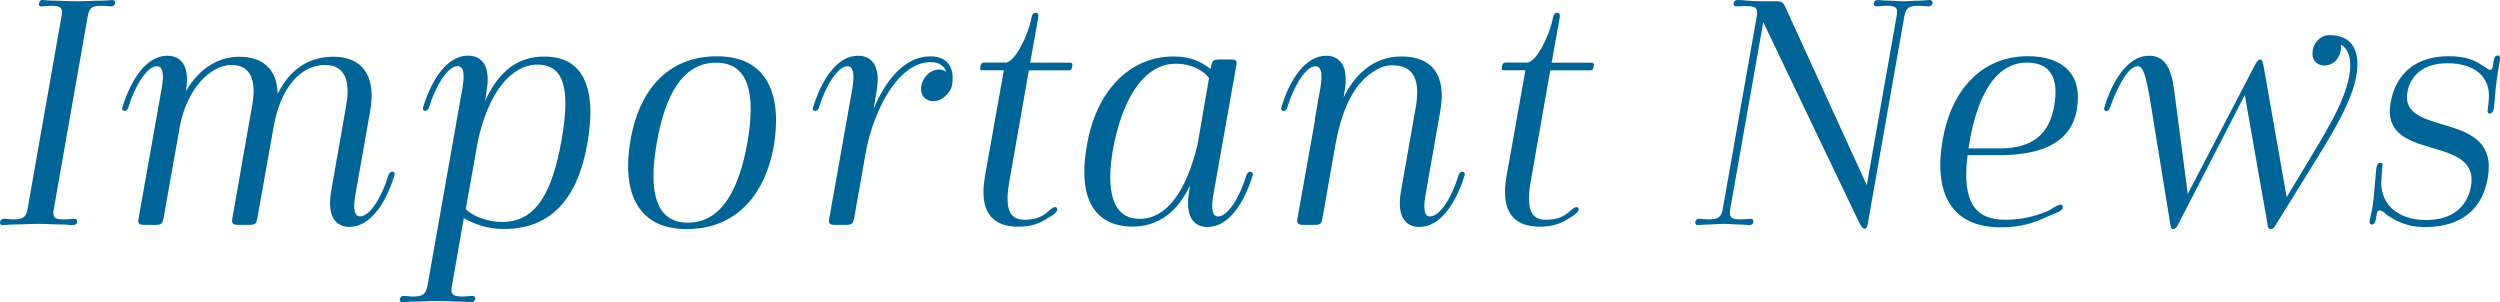 <?xml version="1.0" encoding="UTF-8"?><svg id="_レイヤー_2" xmlns="http://www.w3.org/2000/svg" viewBox="0 0 273.6 33.08"><defs><style>.cls-1{fill:#006496;}</style></defs><g id="other"><g><path class="cls-1" d="m11.17.07c.49,0,.88-.07,1.09-.07.24,0,.39.1.35.35-.07.24-.21.35-.45.35s-.53-.07-1.09-.07c-1.05,0-1.3.28-1.47,1.16l-3.71,21.07c-.14.88,0,1.15,1.05,1.15.56,0,.88-.07,1.12-.07.28,0,.42.14.39.35-.04.25-.28.35-.53.35-.21,0-.56-.07-1.05-.07-.84,0-1.79-.07-2.73-.07-.88,0-1.82.07-2.7.07-.46,0-.91.07-1.16.07-.17,0-.32-.1-.28-.35.04-.21.24-.35.42-.35.32,0,.56.07,1.09.07,1.02,0,1.37-.28,1.51-1.15L6.73,1.79c.18-.88-.07-1.16-1.09-1.16-.53,0-.81.07-1.12.07-.18,0-.32-.1-.24-.35.04-.25.17-.35.35-.35.25,0,.67.07,1.12.07.88,0,1.82.07,2.7.07.95,0,1.89-.07,2.73-.07Z"/><path class="cls-1" d="m15.8,24.61c-.63,0-.74-.17-.63-.73l2.52-14.18c.25-1.44.21-2.45-.53-2.45-1.05,0-2.38,2.1-3.12,4.52-.18.56-.84.46-.63-.07.91-2.94,2.59-5.6,4.9-5.6,1.51,0,2.52,1.12,2.03,3.89,1.44-2.49,3.54-3.78,5.85-3.78,2.45,0,4.13,1.26,4.2,4.06,1.33-2.7,3.43-4.06,6.09-4.06,2.94,0,4.76,1.82,4.03,5.95l-1.61,9.1c-.24,1.4-.21,2.42.53,2.42,1.02,0,2.35-2.06,3.08-4.52.18-.56.88-.46.63.1-.88,2.91-2.59,5.57-4.9,5.57-1.47,0-2.49-1.12-2-3.89l1.65-9.42c.46-2.59-.1-4.41-2.31-4.41-2.63,0-4.8,2.38-5.6,6.58l-1.82,10.19c-.1.56-.21.73-.84.73h-1.26c-.6,0-.74-.17-.63-.73l2.17-12.36c.46-2.59-.07-4.41-2.28-4.41s-4.9,2.52-5.67,6.9l-1.75,9.87c-.11.56-.24.73-.84.73h-1.26Z"/><path class="cls-1" d="m45.16,33.01c-.49,0-.88.07-1.12.07-.18,0-.35-.1-.28-.35.04-.21.18-.35.39-.35.28,0,.56.07,1.12.07,1.02,0,1.33-.28,1.51-1.16l3.82-21.6c.25-1.44.21-2.45-.53-2.45-1.05,0-2.38,2.1-3.12,4.52-.18.56-.84.46-.63-.07.91-2.94,2.59-5.6,4.9-5.6,1.51,0,2.52,1.12,2.03,3.89l-.17,1.08c1.61-3.5,3.78-4.87,6.51-4.87,4.06,0,5.81,3.15,4.69,9.52s-4.24,9.35-9.14,9.35c-1.79,0-3.19-.52-4.38-1.19l-1.3,7.42c-.18.88.04,1.16,1.12,1.16.53,0,.81-.07,1.09-.07.24,0,.39.14.35.35-.07.24-.24.35-.46.35-.24,0-.63-.07-1.09-.07-.88,0-1.72-.07-2.66-.07s-1.82.07-2.66.07Zm7.11-17.4l-1.3,7.28c.74.74,2.31,1.4,3.99,1.4,3.78,0,5.5-3.33,6.51-9.03.77-4.48.73-8.19-2.63-8.19-2.87,0-5.43,3.04-6.58,8.54Z"/><path class="cls-1" d="m78.47,6.16c5.64,0,7.14,4.38,6.2,9.91-.91,4.97-3.89,9-9.52,9s-7.11-4.38-6.13-9.84c.88-5.04,3.82-9.07,9.45-9.07Zm-6.58,9.42c-.95,5.32-.18,8.79,3.4,8.79s5.57-3.47,6.51-8.79c.91-5.25.18-8.72-3.43-8.72s-5.57,3.47-6.48,8.72Z"/><path class="cls-1" d="m91.39,24.61c-.63,0-.74-.17-.63-.73l2.52-14.18c.24-1.44.17-2.45-.53-2.45-1.05,0-2.38,2.1-3.12,4.52-.18.56-.84.46-.63-.07.91-2.94,2.59-5.6,4.9-5.6,1.51,0,2.52,1.12,2.03,3.89l-.32,1.92c.7-1.71,2.7-5.74,6.23-5.74,1.96,0,2.66,1.36,2.35,3.15-.18.91-1.12,1.75-2.03,1.75s-1.51-.67-1.33-1.68c.21-1.12,1.16-1.79,1.93-1.79.28,0,.56.1.81.25-.24-.6-.77-1.05-1.72-1.05-3.54,0-6.27,5.25-7.11,9.94l-1.26,7.14c-.1.56-.24.73-.84.73h-1.26Z"/><path class="cls-1" d="m110.01,6.86c1.09,0,2.56-3.15,2.87-4.9.07-.38.21-.56.46-.56s.35.18.28.56l-.88,4.9h4.38c.21,0,.28.11.24.28l-.03.21c-.04.25-.14.35-.35.35h-4.38l-2.1,11.94c-.6,3.19-.04,4.41,1.61,4.41,1.12,0,1.79-.28,2.31-.67.21-.14.39-.35.67-.56.21-.17.49-.21.56-.07.14.17.03.38-.25.63-.21.21-.42.31-.74.49-.88.59-1.82.94-3.19.94-2.73,0-4.38-1.44-3.68-5.5l2.07-11.62h-2.28c-.32,0-.35-.07-.28-.39v-.07c.04-.25.18-.39.42-.39h2.28Z"/><path class="cls-1" d="m134.7,6.51c.63,0,.7.17.59.73l-2.49,14c-.24,1.44-.21,2.45.53,2.45,1.02,0,2.35-2.1,3.08-4.52.18-.56.84-.46.67.07-.91,2.94-2.59,5.6-4.94,5.6-1.47,0-2.49-1.12-2-3.89l.1-.67c-.67,1.47-1.58,2.59-2.56,3.33-1.16.84-2.45,1.19-3.68,1.19-3.96,0-6.16-2.73-5.04-8.96.98-5.67,4.48-9.66,9.49-9.66,1.96,0,3.05.63,4.03,1.37l.07-.31c.1-.56.24-.73.88-.73h1.26Zm-3.64,9.31l1.26-7.28c-.67-.88-2.03-1.57-3.61-1.57-3.85,0-6.02,4.52-6.9,9.35-.77,4.34-.18,7.63,2.91,7.63,2.84,0,5.04-2.77,6.34-8.12Z"/><path class="cls-1" d="m152.4,7.14c-.95,0-1.68.38-2.49.98-1.58,1.16-3.01,3.47-3.78,7.81l-1.4,7.95c-.1.56-.21.73-.84.73h-1.26c-.6,0-.74-.17-.63-.73l1.93-10.82h-.04l.6-3.36c.24-1.44.21-2.45-.53-2.45-1.02,0-2.35,2.1-3.08,4.52-.18.56-.84.46-.63-.07.88-2.94,2.59-5.6,4.9-5.6,1.47,0,2.49,1.12,2,3.89l-.1.67c1.16-2.42,3.22-4.48,6.34-4.48s4.97,1.82,4.24,5.95l-1.61,9.14c-.25,1.4-.21,2.42.49,2.42,1.05,0,2.38-2.06,3.12-4.52.17-.56.84-.46.63.1-.91,2.91-2.59,5.57-4.94,5.57-1.47,0-2.49-1.12-2-3.89l1.61-9.14c.53-2.94-.14-4.66-2.52-4.66Z"/><path class="cls-1" d="m167.08,6.86c1.09,0,2.56-3.15,2.87-4.9.07-.38.21-.56.46-.56s.35.18.28.56l-.88,4.9h4.38c.21,0,.28.11.24.28l-.04.21c-.03.25-.14.35-.35.35h-4.38l-2.1,11.94c-.59,3.19-.03,4.41,1.61,4.41,1.12,0,1.79-.28,2.31-.67.21-.14.39-.35.67-.56.21-.17.49-.21.56-.07.14.17.04.38-.24.63-.21.21-.42.31-.73.49-.88.59-1.82.94-3.19.94-2.73,0-4.38-1.44-3.68-5.5l2.07-11.62h-2.28c-.32,0-.35-.07-.28-.39v-.07c.04-.25.18-.39.42-.39h2.28Z"/><path class="cls-1" d="m210.06.07c.49,0,.84-.07,1.09-.07.21,0,.39.1.35.35-.07.24-.21.35-.46.35-.28,0-.59-.07-1.09-.07-1.09,0-1.37.28-1.54,1.16l-3.99,22.65c-.07.42-.18.59-.35.59-.21,0-.32-.17-.56-.59l-10.54-22.02-3.61,20.44c-.14.88.04,1.15,1.09,1.15.53,0,.84-.07,1.12-.07.24,0,.35.14.31.35-.03.25-.24.35-.46.35s-.56-.07-1.05-.07c-.63,0-1.09-.07-1.72-.07s-1.05.07-1.72.07c-.45,0-.91.07-1.12.07-.17,0-.31-.1-.28-.35.04-.21.21-.35.42-.35.28,0,.56.07,1.05.07,1.05,0,1.4-.28,1.54-1.15l3.75-21.25c.07-.81-.24-.94-1.16-.94-.49,0-.84.03-1.05.03-.24,0-.42-.1-.35-.35.04-.28.25-.35.49-.35.49,0,1.47.14,2.59.14h1.72c.42,0,.6.14.81.53l8.96,19.6,3.26-18.48c.18-.88,0-1.16-1.05-1.16-.53,0-.84.07-1.09.07s-.42-.1-.35-.35c.04-.25.24-.35.46-.35s.6.07,1.09.07c.6,0,1.09.07,1.72.07.6,0,1.05-.07,1.72-.07Z"/><path class="cls-1" d="m227.3,11.97c-.6,3.4-3.43,5.01-8.54,5.01h-3.43c-.67,5.39,1.02,7.07,4.13,7.07,1.72,0,3.15-.35,4.55-.91.56-.25.74-.46,1.12-.63.35-.18.53-.14.6.03.07.21,0,.42-.39.63-.21.1-.32.14-1.23.52-1.58.74-3.01,1.19-5.15,1.19-5.46,0-7.39-3.82-6.34-9.66.95-5.39,4.27-9.07,9.31-9.07,3.92,0,6.02,2.1,5.36,5.81Zm-11.76,3.64l-.11.63h3.43c3.61,0,5.43-1.58,5.95-4.66.56-3.12-.49-4.73-2.98-4.73-3.01,0-5.25,2.77-6.3,8.75Z"/><path class="cls-1" d="m248.16,24.54l-2.49-14.14-7.32,14.21c-.18.35-.35.46-.53.46s-.21-.07-.28-.39l-2.31-14.21c-.53-2.98-.88-3.22-1.3-3.22-.98,0-2.14,2.1-3.01,4.52-.21.63-.81.42-.6-.07.91-2.98,2.59-5.6,4.87-5.6,1.51,0,2.42.98,2.77,3.92l1.47,11.2,7.28-13.97c.24-.49.42-.73.67-.73.21,0,.24.24.35.73l2.52,14.32,1.89-3.12c2.28-3.82,4.45-7.18,4.97-10.19.28-1.61,0-2.87-.95-3.4.03.21.07.46,0,.7-.18.98-.91,1.61-1.79,1.61s-1.44-.7-1.26-1.68c.18-1.05,1.02-1.65,1.79-1.65,2.42,0,3.47,1.58,2.98,4.45-.56,3.19-3.19,7.21-5.15,10.4l-3.78,6.09c-.1.18-.18.28-.39.28h-.11c-.17-.04-.24-.14-.31-.52Z"/><path class="cls-1" d="m270.42,20.44c1.05-5.88-9.98-2.56-8.79-9.21.56-3.19,2.77-5.08,6.37-5.08,1.96,0,2.94.52,3.61.98.63.35.7.52.91.52.32,0,.28-.42.39-1.05.07-.35.21-.53.46-.53.21,0,.28.18.21.6-.07.35-.28,1.61-.32,1.93l-.14,1.19c-.1,1.08-.14,1.75-.18,2.03-.07.39-.21.6-.46.6s-.28-.21-.21-.56c.03-.18.07-.49.1-.91.24-2.42-1.4-4.03-4.52-4.03-2.66,0-4.06,1.37-4.38,3.15-.91,5.08,10.15,1.82,8.79,9.42-.6,3.47-2.98,5.36-6.86,5.36-2.24,0-3.5-.88-4.27-1.4-.35-.35-.53-.42-.73-.42-.32,0-.28.49-.39.98-.07.39-.17.56-.45.56-.18,0-.28-.14-.21-.52.04-.1.14-.63.28-1.29.04-.32.1-.67.14-1.05l.07-.77c.14-1.47.17-2.24.24-2.56.07-.39.17-.56.45-.56.25,0,.25.21.18.52l-.07,1.05c-.32,2.66,1.47,4.69,4.9,4.69,2.8,0,4.48-1.44,4.87-3.64Z"/></g></g></svg>